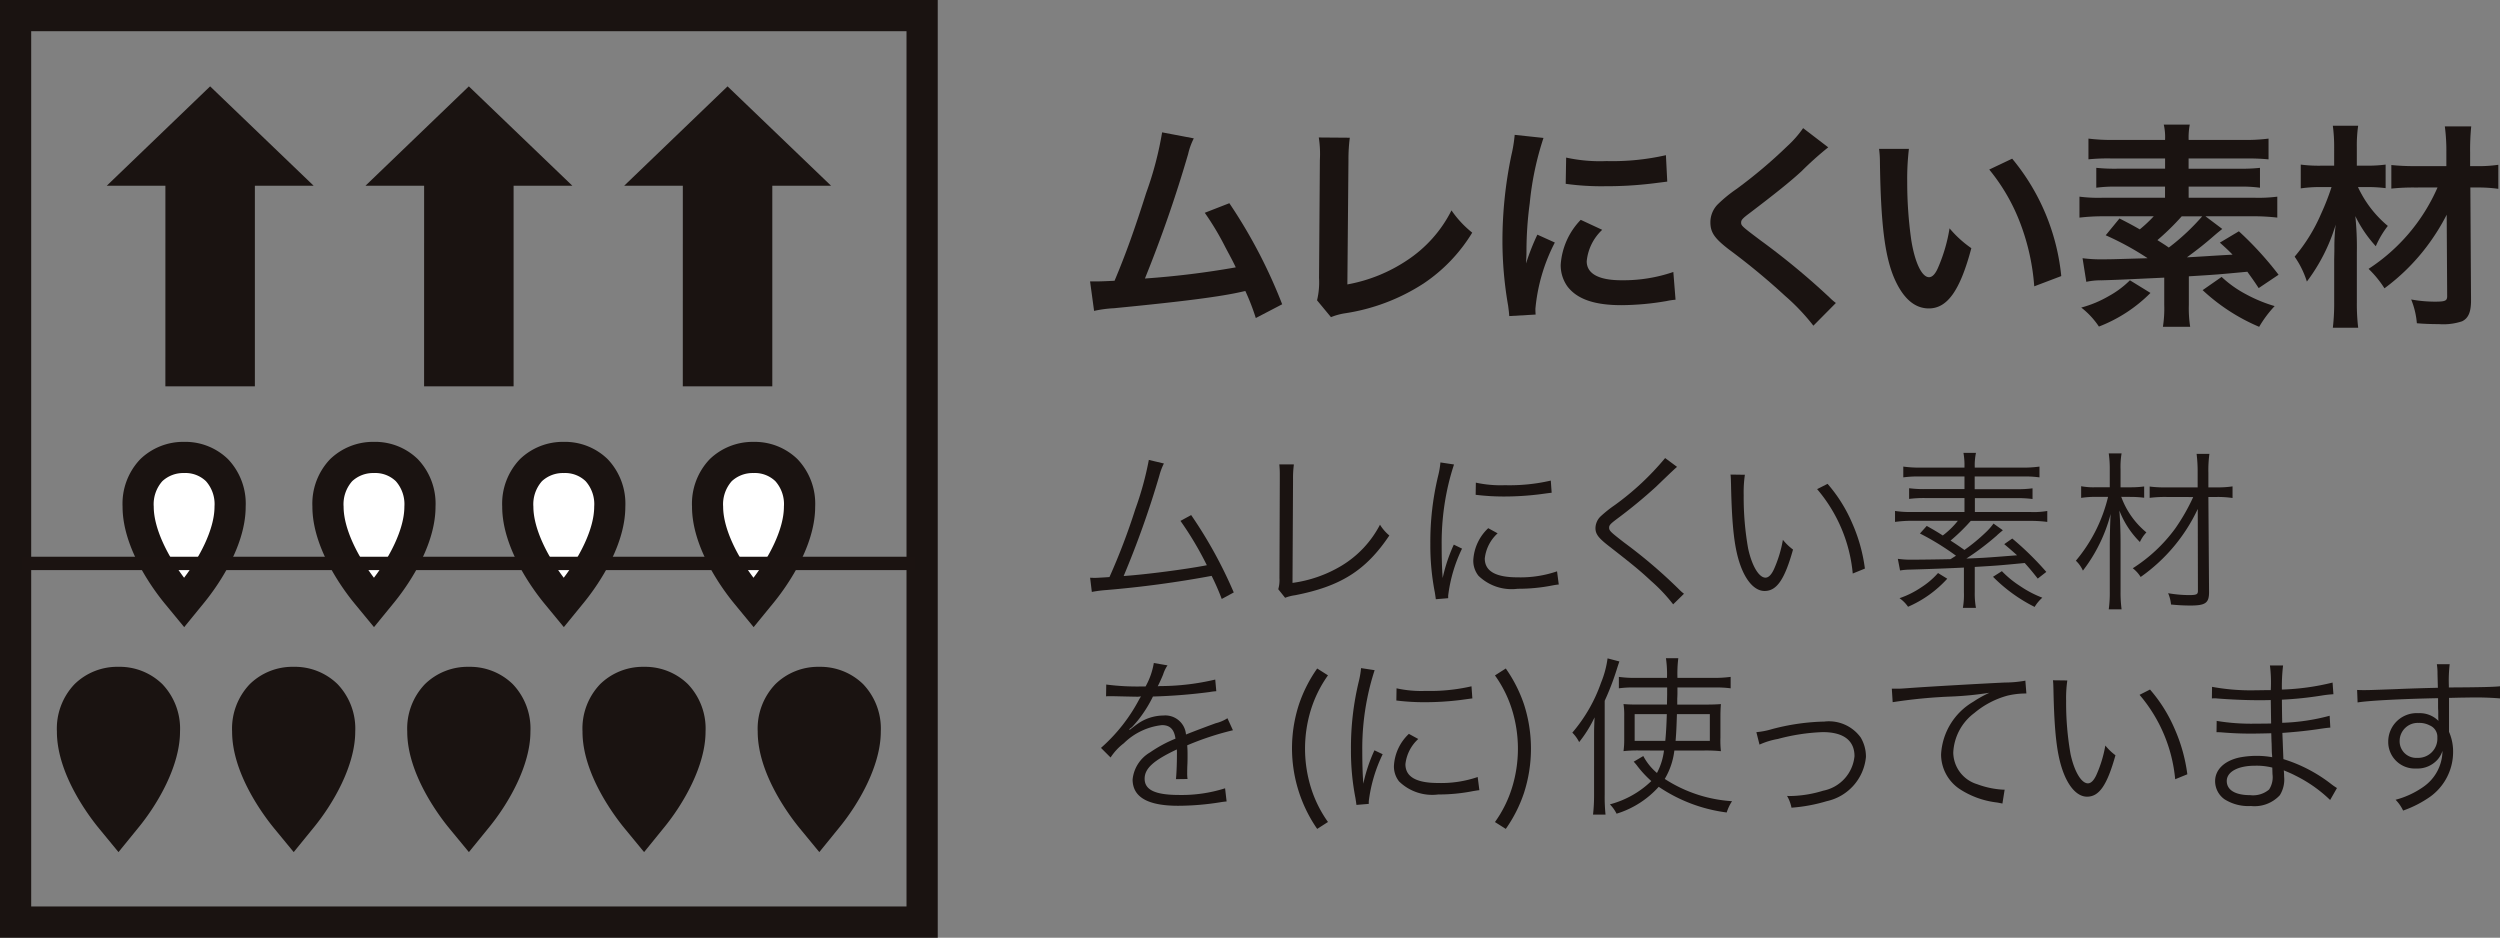 <svg id="グループ_4187" data-name="グループ 4187" xmlns="http://www.w3.org/2000/svg" xmlns:xlink="http://www.w3.org/1999/xlink" width="187.152" height="70.2" viewBox="0 0 187.152 70.2">
  <rect x="0" y="0" width="187.152" height="70.2" fill="#808080" stroke="none"/>
  <defs>
    <clipPath id="clip-path">
      <rect id="長方形_1193" data-name="長方形 1193" width="187.152" height="70.2" fill="none"/>
    </clipPath>
  </defs>
  <g id="グループ_4184" data-name="グループ 4184">
    <g id="グループ_4183" data-name="グループ 4183" clip-path="url(#clip-path)">
      <path id="パス_2373" data-name="パス 2373" d="M42.739,4.7a5,5,0,0,0-.425,1.176,97.24,97.24,0,0,1-3.234,9.316,65.218,65.218,0,0,0,6.8-.835c-.18-.392-.376-.751-.768-1.486a20.725,20.725,0,0,0-1.552-2.6L45.4,9.554a38.373,38.373,0,0,1,3.955,7.566L47.38,18.15a16.725,16.725,0,0,0-.784-2.025c-.212.049-.212.049-.59.131-1.65.343-4.361.686-9.246,1.16a8.892,8.892,0,0,0-1.486.2l-.3-2.207H35.4c.327,0,.721-.014,1.407-.049.866-2.058,1.519-3.9,2.37-6.584a25.594,25.594,0,0,0,1.19-4.526Z" transform="translate(46.63 5.658)" fill="#1a1311"/>
      <path id="パス_2374" data-name="パス 2374" d="M44.71,4.428a12.652,12.652,0,0,0-.1,1.652l-.082,9.33a11.8,11.8,0,0,0,4.461-1.8,9.666,9.666,0,0,0,3.334-3.742,7.672,7.672,0,0,0,1.552,1.666,12.191,12.191,0,0,1-3.644,3.808,14.9,14.9,0,0,1-5.95,2.24,4.763,4.763,0,0,0-.98.278L42.258,16.6a5.747,5.747,0,0,0,.149-1.682l.063-8.826a7.945,7.945,0,0,0-.082-1.682Z" transform="translate(56.337 5.882)" fill="#1a1311"/>
      <path id="パス_2375" data-name="パス 2375" d="M48.716,17.892c-.019-.3-.035-.392-.082-.768a28.318,28.318,0,0,1-.427-4.886,31.381,31.381,0,0,1,.67-6.391,10.77,10.77,0,0,0,.247-1.521l2.156.231a22.372,22.372,0,0,0-1.029,4.886,26.889,26.889,0,0,0-.245,3.612c0,.359-.016.49-.033.9a16.766,16.766,0,0,1,.849-2.158l1.307.59a13.417,13.417,0,0,0-1.454,4.951c0,.1,0,.229.016.441Zm6.96-6.456a3.7,3.7,0,0,0-1.16,2.354c0,.931.9,1.421,2.6,1.421A11.482,11.482,0,0,0,61,14.591l.166,2.077a5,5,0,0,0-.672.1,20.393,20.393,0,0,1-3.383.308c-2.025,0-3.332-.455-4.053-1.421a2.736,2.736,0,0,1-.49-1.6,5.337,5.337,0,0,1,1.5-3.367Zm-2.7-5.408A11.8,11.8,0,0,0,56,6.289a18.031,18.031,0,0,0,4.445-.441l.1,1.979c-.128.014-.376.049-1.16.145a28.787,28.787,0,0,1-3.5.2,19.415,19.415,0,0,1-2.942-.18Z" transform="translate(64.267 5.769)" fill="#1a1311"/>
      <path id="パス_2376" data-name="パス 2376" d="M63.7,5.548a25.2,25.2,0,0,0-2.009,1.8c-.833.768-1.976,1.682-3.889,3.136-.506.376-.621.506-.621.686,0,.245.033.278,1.47,1.358A54.639,54.639,0,0,1,63.8,16.789a3.867,3.867,0,0,0,.474.411L62.59,18.9a15.689,15.689,0,0,0-2.125-2.237,50.772,50.772,0,0,0-4.214-3.481c-1.078-.833-1.372-1.274-1.372-2.028a1.916,1.916,0,0,1,.537-1.323,10.384,10.384,0,0,1,1.437-1.176A36.753,36.753,0,0,0,60.63,5.467a8.1,8.1,0,0,0,1.192-1.356Z" transform="translate(73.162 5.481)" fill="#1a1311"/>
      <path id="パス_2377" data-name="パス 2377" d="M62.527,4.776A19.078,19.078,0,0,0,62.4,7.261a30.617,30.617,0,0,0,.308,4.377c.278,1.7.8,2.746,1.325,2.746.245,0,.474-.245.67-.7a12.162,12.162,0,0,0,.866-2.958A8.251,8.251,0,0,0,67.2,12.212c-.847,3.185-1.8,4.51-3.182,4.51-1.1,0-1.976-.8-2.634-2.37-.667-1.636-.961-4-1.027-8.53a7.8,7.8,0,0,0-.065-1.045Zm7.73.735A16.263,16.263,0,0,1,73.932,14.3l-2.023.768a16.65,16.65,0,0,0-1.045-4.722,14.282,14.282,0,0,0-2.324-4.02Z" transform="translate(80.376 6.367)" fill="#1a1311"/>
      <path id="パス_2378" data-name="パス 2378" d="M77.41,11.809c-.261.212-.327.261-.555.457-.751.656-1.225,1.031-2.091,1.668.98-.049,2.123-.133,3.416-.2-.28-.294-.46-.46-.95-.9l1.423-.849a25.091,25.091,0,0,1,2.972,3.252l-1.489,1c-.406-.621-.537-.784-.849-1.225-2.254.212-2.254.212-4.379.343V17.5a8.876,8.876,0,0,0,.1,1.636H72.966a8.774,8.774,0,0,0,.1-1.636V15.454c-3.465.163-3.465.163-4.673.2a5.236,5.236,0,0,0-1.162.114L66.951,14a10.782,10.782,0,0,0,1.619.082c.474,0,.474,0,3.252-.082a21.414,21.414,0,0,0-3.138-1.717l1.031-1.258c.733.376.98.506,1.519.817a10.349,10.349,0,0,0,1.045-.98H68.6a14.875,14.875,0,0,0-1.881.1V9.392a11.03,11.03,0,0,0,1.7.082h4.706V8.641H69.517a10.208,10.208,0,0,0-1.538.082V7.234a13.331,13.331,0,0,0,1.538.065h3.612V6.532H69.092a14.61,14.61,0,0,0-1.7.065V5.046a14.216,14.216,0,0,0,1.895.1h3.84A4.156,4.156,0,0,0,73.031,4h1.946a5.116,5.116,0,0,0-.084,1.146h4.1a13.329,13.329,0,0,0,1.881-.1V6.6a15.039,15.039,0,0,0-1.685-.065h-4.3V7.3h3.824a12.58,12.58,0,0,0,1.519-.065V8.723a9.893,9.893,0,0,0-1.519-.082H74.893v.833h4.951a11.049,11.049,0,0,0,1.685-.082V10.96a15.659,15.659,0,0,0-1.864-.1H76.15ZM72.035,16.6a11.03,11.03,0,0,1-3.859,2.517,6.021,6.021,0,0,0-1.323-1.423,8.331,8.331,0,0,0,2.044-.849,6.992,6.992,0,0,0,1.6-1.192Zm2.338-5.735a18.581,18.581,0,0,1-1.818,1.78c.492.313.574.362.852.558a16.451,16.451,0,0,0,2.5-2.338ZM77.361,15.4A8.331,8.331,0,0,0,79.19,16.7a10.871,10.871,0,0,0,2.142.884,8.528,8.528,0,0,0-1.16,1.552,14.458,14.458,0,0,1-4.232-2.746Z" transform="translate(88.951 5.33)" fill="#1a1311"/>
      <path id="パス_2379" data-name="パス 2379" d="M78.366,8.626A8.351,8.351,0,0,0,80.6,11.535a6.91,6.91,0,0,0-.9,1.519A9.4,9.4,0,0,1,78.168,10.8a22.666,22.666,0,0,1,.114,2.713v3.742a14.9,14.9,0,0,0,.1,1.9H76.485a15.624,15.624,0,0,0,.1-1.9V14.018c.014-.621.014-.621.014-.9a13.417,13.417,0,0,1,.1-1.682A13.527,13.527,0,0,1,74.54,15.7a6.84,6.84,0,0,0-.915-1.864,12.763,12.763,0,0,0,1.976-3.2,18.135,18.135,0,0,0,.786-2.011h-.819a10,10,0,0,0-1.486.1V6.943a10.347,10.347,0,0,0,1.554.082h.947V5.637a11.727,11.727,0,0,0-.1-1.6H78.38a10.146,10.146,0,0,0-.1,1.6V7.025h.882a10.23,10.23,0,0,0,1.274-.082V8.707a10.606,10.606,0,0,0-1.258-.082Zm4.246.033a15.538,15.538,0,0,0-1.748.082V6.976a16.376,16.376,0,0,0,1.764.082h2.354V6.043a13.926,13.926,0,0,0-.114-1.96h1.976a17.558,17.558,0,0,0-.082,1.96V7.058h.488a9.944,9.944,0,0,0,1.622-.1v1.8a10.706,10.706,0,0,0-1.622-.1h-.471l.051,8.448c0,.882-.2,1.339-.67,1.568a4.414,4.414,0,0,1-1.736.212c-.539,0-1.078-.016-1.65-.065a6.033,6.033,0,0,0-.425-1.78,9.951,9.951,0,0,0,1.794.163c.754,0,.9-.065.9-.408l-.035-6.1a16.181,16.181,0,0,1-1.535,2.436,15.459,15.459,0,0,1-3.124,3.073,7.84,7.84,0,0,0-1.19-1.456,13.889,13.889,0,0,0,5.163-6.094Z" transform="translate(98.154 5.378)" fill="#1a1311"/>
      <path id="パス_2380" data-name="パス 2380" d="M7.814,25.225h6.7l0-15.014,4.4,0L11.164,2.771l-7.739,7.44,4.391,0Z" transform="translate(4.566 3.694)" fill="#1a1311"/>
      <path id="パス_2381" data-name="パス 2381" d="M16.115,25.225h6.7l0-15.014,4.4,0L19.465,2.771l-7.739,7.44,4.391,0Z" transform="translate(15.633 3.694)" fill="#1a1311"/>
      <path id="パス_2382" data-name="パス 2382" d="M24.416,25.225h6.7l0-15.014,4.4,0L27.766,2.771l-7.739,7.44,4.391,0Z" transform="translate(26.699 3.694)" fill="#1a1311"/>
      <path id="パス_2383" data-name="パス 2383" d="M5.765,21.9a3.338,3.338,0,0,0-3.439,3.684c0,2.2,1.482,4.8,2.87,6.486l.569.693.567-.693c1.391-1.687,2.874-4.281,2.877-6.486A3.337,3.337,0,0,0,5.765,21.9" transform="translate(3.101 29.189)" fill="#1a1311"/>
      <path id="パス_2384" data-name="パス 2384" d="M6.436,35.266,4.962,33.474c-.737-.9-3.14-4.067-3.136-7.23A4.815,4.815,0,0,1,3.151,22.69a4.572,4.572,0,0,1,3.271-1.295h.019A4.579,4.579,0,0,1,9.717,22.69a4.824,4.824,0,0,1,1.325,3.558c0,2.524-1.629,5.387-3.147,7.226ZM6.422,23.728a2.285,2.285,0,0,0-1.622.611,2.58,2.58,0,0,0-.642,1.906c0,1.724,1.155,3.85,2.27,5.322,1.118-1.47,2.277-3.588,2.279-5.324a2.6,2.6,0,0,0-.639-1.9,2.616,2.616,0,0,0-1.636-.611H6.422Z" transform="translate(2.434 28.523)" fill="#1a1311"/>
      <path id="パス_2385" data-name="パス 2385" d="M11.387,21.9a3.337,3.337,0,0,0-3.439,3.684c0,2.2,1.479,4.8,2.87,6.486l.569.693.565-.693c1.393-1.687,2.877-4.281,2.879-6.486A3.339,3.339,0,0,0,11.387,21.9" transform="translate(10.596 29.189)" fill="#1a1311"/>
      <path id="パス_2386" data-name="パス 2386" d="M12.058,35.266l-1.475-1.792c-.737-.9-3.14-4.067-3.136-7.23A4.815,4.815,0,0,1,8.773,22.69a4.572,4.572,0,0,1,3.271-1.295h.019a4.579,4.579,0,0,1,3.276,1.295,4.824,4.824,0,0,1,1.325,3.558c0,2.524-1.629,5.387-3.147,7.226Zm-.014-11.537a2.285,2.285,0,0,0-1.622.611,2.58,2.58,0,0,0-.642,1.906c0,1.724,1.155,3.85,2.27,5.322,1.118-1.47,2.277-3.588,2.279-5.324a2.6,2.6,0,0,0-.639-1.9,2.616,2.616,0,0,0-1.636-.611h-.012Z" transform="translate(9.929 28.523)" fill="#1a1311"/>
      <path id="パス_2387" data-name="パス 2387" d="M17.008,21.9a3.337,3.337,0,0,0-3.439,3.684c0,2.2,1.479,4.8,2.87,6.486l.569.693.565-.693c1.393-1.687,2.877-4.281,2.879-6.486A3.339,3.339,0,0,0,17.008,21.9" transform="translate(18.09 29.189)" fill="#1a1311"/>
      <path id="パス_2388" data-name="パス 2388" d="M17.679,35.266,16.2,33.474c-.737-.9-3.14-4.067-3.136-7.23a4.815,4.815,0,0,1,1.325-3.553,4.572,4.572,0,0,1,3.271-1.295h.019A4.579,4.579,0,0,1,20.96,22.69a4.824,4.824,0,0,1,1.325,3.558c0,2.524-1.629,5.387-3.147,7.226Zm-.014-11.537a2.285,2.285,0,0,0-1.622.611,2.58,2.58,0,0,0-.642,1.906c0,1.724,1.155,3.85,2.27,5.322,1.118-1.47,2.277-3.588,2.279-5.324a2.6,2.6,0,0,0-.639-1.9,2.616,2.616,0,0,0-1.636-.611h-.012Z" transform="translate(17.423 28.523)" fill="#1a1311"/>
      <path id="パス_2389" data-name="パス 2389" d="M22.629,21.9a3.337,3.337,0,0,0-3.439,3.684c0,2.2,1.479,4.8,2.87,6.486l.569.693.565-.693c1.393-1.687,2.877-4.281,2.879-6.486A3.339,3.339,0,0,0,22.629,21.9" transform="translate(25.583 29.189)" fill="#1a1311"/>
      <path id="パス_2390" data-name="パス 2390" d="M23.3,35.266l-1.475-1.792c-.737-.9-3.143-4.067-3.136-7.23a4.806,4.806,0,0,1,1.323-3.553,4.576,4.576,0,0,1,3.271-1.295H23.3a4.585,4.585,0,0,1,3.278,1.295A4.824,4.824,0,0,1,27.9,26.248c0,2.524-1.629,5.387-3.145,7.226Zm-.016-11.537a2.289,2.289,0,0,0-1.622.611,2.57,2.57,0,0,0-.639,1.906c0,1.724,1.153,3.85,2.268,5.322,1.118-1.47,2.277-3.588,2.279-5.324a2.594,2.594,0,0,0-.639-1.9,2.611,2.611,0,0,0-1.636-.611h-.012Z" transform="translate(24.918 28.523)" fill="#1a1311"/>
      <path id="パス_2391" data-name="パス 2391" d="M28.251,21.9a3.337,3.337,0,0,0-3.439,3.684c0,2.2,1.479,4.8,2.87,6.486l.569.693.565-.693c1.393-1.687,2.877-4.281,2.879-6.486A3.339,3.339,0,0,0,28.251,21.9" transform="translate(33.078 29.189)" fill="#1a1311"/>
      <path id="パス_2392" data-name="パス 2392" d="M28.922,35.266l-1.475-1.792c-.737-.9-3.14-4.067-3.136-7.23a4.815,4.815,0,0,1,1.325-3.553,4.572,4.572,0,0,1,3.271-1.295h.019A4.579,4.579,0,0,1,32.2,22.69a4.824,4.824,0,0,1,1.325,3.558c0,2.524-1.629,5.387-3.147,7.226Zm-.014-11.537a2.285,2.285,0,0,0-1.622.611,2.58,2.58,0,0,0-.642,1.906c0,1.724,1.155,3.85,2.27,5.322,1.118-1.47,2.277-3.588,2.279-5.324a2.6,2.6,0,0,0-.639-1.9,2.616,2.616,0,0,0-1.636-.611h-.012Z" transform="translate(32.412 28.523)" fill="#1a1311"/>
      <path id="パス_2393" data-name="パス 2393" d="M7.873,14.678a3.337,3.337,0,0,0-3.439,3.684c0,2.2,1.479,4.8,2.87,6.486l.569.693.565-.693c1.393-1.687,2.877-4.281,2.879-6.486a3.339,3.339,0,0,0-3.444-3.684" transform="translate(5.911 19.568)" fill="#fff"/>
      <path id="パス_2394" data-name="パス 2394" d="M8.546,28.046l-1.475-1.79c-.737-.9-3.143-4.064-3.138-7.228a4.821,4.821,0,0,1,1.328-3.556,4.629,4.629,0,0,1,3.271-1.295H8.55a4.583,4.583,0,0,1,3.276,1.295,4.833,4.833,0,0,1,1.323,3.558c0,3.173-2.405,6.332-3.143,7.226ZM8.532,16.511a2.3,2.3,0,0,0-1.624.611,2.607,2.607,0,0,0-.642,1.906c0,1.727,1.157,3.852,2.272,5.322,1.118-1.47,2.277-3.591,2.277-5.322a2.587,2.587,0,0,0-.639-1.906,2.21,2.21,0,0,0-1.633-.611H8.532Z" transform="translate(5.243 18.901)" fill="#1a1311"/>
      <path id="パス_2395" data-name="パス 2395" d="M13.963,14.678a3.337,3.337,0,0,0-3.439,3.684c0,2.2,1.479,4.8,2.87,6.486l.569.693.565-.693c1.393-1.687,2.877-4.281,2.879-6.486a3.339,3.339,0,0,0-3.444-3.684" transform="translate(14.03 19.568)" fill="#fff"/>
      <path id="パス_2396" data-name="パス 2396" d="M14.634,28.046l-1.475-1.79c-.737-.9-3.143-4.064-3.136-7.228a4.821,4.821,0,0,1,1.328-3.556,4.629,4.629,0,0,1,3.271-1.295h.019a4.574,4.574,0,0,1,3.273,1.295,4.824,4.824,0,0,1,1.325,3.558c0,3.173-2.405,6.332-3.143,7.226Zm-.012-11.535A2.3,2.3,0,0,0,13,17.122a2.6,2.6,0,0,0-.642,1.906c0,1.727,1.155,3.852,2.272,5.322,1.118-1.47,2.277-3.591,2.277-5.322a2.6,2.6,0,0,0-.639-1.906,2.214,2.214,0,0,0-1.633-.611h-.012Z" transform="translate(13.364 18.901)" fill="#1a1311"/>
      <path id="パス_2397" data-name="パス 2397" d="M20.053,14.678a3.337,3.337,0,0,0-3.439,3.684c0,2.2,1.479,4.8,2.87,6.486l.569.693.565-.693c1.393-1.687,2.877-4.281,2.879-6.486a3.339,3.339,0,0,0-3.444-3.684" transform="translate(22.149 19.568)" fill="#fff"/>
      <path id="パス_2398" data-name="パス 2398" d="M20.727,28.046l-1.475-1.79c-.737-.9-3.143-4.064-3.138-7.228a4.821,4.821,0,0,1,1.328-3.556,4.629,4.629,0,0,1,3.271-1.295h.019a4.583,4.583,0,0,1,3.276,1.295,4.833,4.833,0,0,1,1.323,3.558c0,3.173-2.405,6.332-3.143,7.226Zm-.014-11.535a2.3,2.3,0,0,0-1.624.611,2.607,2.607,0,0,0-.642,1.906c0,1.727,1.157,3.852,2.272,5.322C21.837,22.881,23,20.76,23,19.029a2.587,2.587,0,0,0-.639-1.906,2.21,2.21,0,0,0-1.633-.611h-.012Z" transform="translate(21.482 18.901)" fill="#1a1311"/>
      <path id="パス_2399" data-name="パス 2399" d="M26.144,14.678a3.337,3.337,0,0,0-3.439,3.684c0,2.2,1.479,4.8,2.87,6.486l.569.693.565-.693c1.393-1.687,2.877-4.281,2.879-6.486a3.339,3.339,0,0,0-3.444-3.684" transform="translate(30.269 19.568)" fill="#fff"/>
      <path id="パス_2400" data-name="パス 2400" d="M26.817,28.046l-1.475-1.79c-.737-.9-3.143-4.064-3.138-7.228a4.821,4.821,0,0,1,1.328-3.556A4.629,4.629,0,0,1,26.8,14.178h.019A4.583,4.583,0,0,1,30.1,15.473a4.833,4.833,0,0,1,1.323,3.558c0,3.173-2.405,6.332-3.143,7.226ZM26.8,16.511a2.3,2.3,0,0,0-1.624.611,2.607,2.607,0,0,0-.642,1.906c0,1.727,1.157,3.852,2.272,5.322,1.118-1.47,2.277-3.591,2.277-5.322a2.587,2.587,0,0,0-.639-1.906,2.21,2.21,0,0,0-1.633-.611H26.8Z" transform="translate(29.601 18.901)" fill="#1a1311"/>
      <path id="パス_2401" data-name="パス 2401" d="M70.2,70.2H0V0H70.2ZM67.862,2.338H2.335v65.52H67.862Z" transform="translate(0 0)" fill="#1a1311"/>
      <line id="線_29" data-name="線 29" x2="66.868" transform="translate(1.666 42.178)" fill="#1a1311"/>
      <line id="線_30" data-name="線 30" x2="66.868" transform="translate(1.666 42.178)" fill="none" stroke="#1b1311" stroke-miterlimit="10" stroke-width="1"/>
    </g>
  </g>
  <g id="グループ_4186" data-name="グループ 4186">
    <g id="グループ_4185" data-name="グループ 4185" clip-path="url(#clip-path)">
      <path id="パス_2402" data-name="パス 2402" d="M40.5,15.026a4.7,4.7,0,0,0-.345.924,70.409,70.409,0,0,1-2.667,7.5c1.7-.114,4.715-.513,6.227-.807a24.59,24.59,0,0,0-1.974-3.32l.8-.436a33.278,33.278,0,0,1,3.189,5.793l-.9.488a17.5,17.5,0,0,0-.756-1.729A79.225,79.225,0,0,1,36.195,24.5a9.053,9.053,0,0,0-1.09.142l-.128-1.064c.294.012.294.012.359.012.089,0,.793-.037,1.09-.063a48.383,48.383,0,0,0,1.934-5.077,23.789,23.789,0,0,0,1.013-3.691Z" transform="translate(46.63 19.671)" fill="#1a1311"/>
      <path id="パス_2403" data-name="パス 2403" d="M42.182,14.9a7.746,7.746,0,0,0-.063,1.141l-.04,7.727a9.625,9.625,0,0,0,3.663-1.281,7.752,7.752,0,0,0,2.886-3.075,3.3,3.3,0,0,0,.7.807c-1.752,2.613-3.637,3.805-7.06,4.473a3.232,3.232,0,0,0-.742.191l-.513-.642a2.485,2.485,0,0,0,.089-.833l.026-7.342v-.476a6.608,6.608,0,0,0-.037-.691Z" transform="translate(54.679 19.868)" fill="#1a1311"/>
      <path id="パス_2404" data-name="パス 2404" d="M47.666,14.99a17.764,17.764,0,0,0-.544,2.051,19.17,19.17,0,0,0-.38,4.013c0,1,.023,1.757.075,2.436a12.136,12.136,0,0,1,.833-2.5l.616.3a11.158,11.158,0,0,0-1.038,3.523V25l-.924.077c-.026-.205-.037-.271-.075-.513a18.282,18.282,0,0,1-.336-3.628,21.129,21.129,0,0,1,.579-5.075,6.415,6.415,0,0,0,.177-1.024Zm3.264,5.154a2.981,2.981,0,0,0-.961,1.883c0,.95.81,1.412,2.461,1.412a8.433,8.433,0,0,0,2.949-.45l.128.987a4.506,4.506,0,0,0-.45.065,13.183,13.183,0,0,1-2.627.254,3.561,3.561,0,0,1-2.933-.973,1.8,1.8,0,0,1-.387-1.181,3.537,3.537,0,0,1,1.118-2.382ZM49.3,16.35a8.755,8.755,0,0,0,2.179.191,13.7,13.7,0,0,0,3.432-.345l.065.91c-.023,0-.317.037-.882.114a21.63,21.63,0,0,1-2.755.168,17.352,17.352,0,0,1-2.053-.128Z" transform="translate(61.183 19.781)" fill="#1a1311"/>
      <path id="パス_2405" data-name="パス 2405" d="M57.3,15.36c-.142.117-.243.205-1.577,1.489A37.239,37.239,0,0,1,52.78,19.27c-.476.359-.565.462-.565.639,0,.231.1.322,1.141,1.129a37.482,37.482,0,0,1,4.1,3.5,3.252,3.252,0,0,0,.362.32l-.81.793A12.256,12.256,0,0,0,55.356,23.9c-.859-.8-1.372-1.218-3.245-2.678-.714-.565-.919-.847-.919-1.283a1.248,1.248,0,0,1,.371-.859,9.236,9.236,0,0,1,1.09-.87,20.452,20.452,0,0,0,3.754-3.511Z" transform="translate(68.246 19.591)" fill="#1a1311"/>
      <path id="パス_2406" data-name="パス 2406" d="M56.6,15.24a9.182,9.182,0,0,0-.089,1.526,22.039,22.039,0,0,0,.331,3.985c.282,1.307.81,2.191,1.3,2.191.229,0,.446-.217.639-.639a9.225,9.225,0,0,0,.665-2.193,4.1,4.1,0,0,0,.758.73c-.628,2.244-1.218,3.1-2.128,3.1-.719,0-1.384-.719-1.82-1.948s-.628-2.858-.693-6.013c-.014-.485-.014-.525-.037-.754Zm6.19.679a11.148,11.148,0,0,1,1.834,2.921,12.285,12.285,0,0,1,.961,3.423l-.91.371a11.321,11.321,0,0,0-2.667-6.318Z" transform="translate(74.023 20.301)" fill="#1a1311"/>
      <path id="パス_2407" data-name="パス 2407" d="M61.01,22.463a7.024,7.024,0,0,0,.961.065c.691,0,2.461-.026,2.986-.04.18-.114.243-.154.408-.257a19.484,19.484,0,0,0-2.7-1.664L63.175,20c.565.32.742.422,1.2.716a6.139,6.139,0,0,0,1.129-1.1H62.126A9.464,9.464,0,0,0,60.8,19.7v-.821a7.229,7.229,0,0,0,1.281.077H66V17.913H63.047a8.792,8.792,0,0,0-1.192.065v-.8a8.477,8.477,0,0,0,1.192.065H66V16.3H62.7a8.125,8.125,0,0,0-1.281.065v-.807a9.033,9.033,0,0,0,1.332.077H66v-.065a5.362,5.362,0,0,0-.077-1.038h.936a4.507,4.507,0,0,0-.091,1.038v.065h3.525a8.988,8.988,0,0,0,1.321-.077v.807a7.977,7.977,0,0,0-1.269-.065H66.764v.95H69.93a8.028,8.028,0,0,0,1.164-.065v.8a8.355,8.355,0,0,0-1.164-.065H66.778v1.038h4.151a6,6,0,0,0,1.269-.077V19.7a9.593,9.593,0,0,0-1.318-.077H66.47a14.083,14.083,0,0,1-1.512,1.475c.474.306.565.371,1.038.7a13.709,13.709,0,0,0,1.589-1.309,4.554,4.554,0,0,0,.588-.665l.7.5c-.217.18-.371.308-.46.4a19.84,19.84,0,0,1-2.27,1.717c1.346-.051,1.346-.051,3.794-.243-.345-.308-.488-.436-.961-.833l.6-.422a22.521,22.521,0,0,1,2.55,2.5l-.642.5c-.462-.59-.653-.807-.975-1.167-2,.191-2,.191-3.74.294v1.9a5.9,5.9,0,0,0,.089,1.164H65.88a5.62,5.62,0,0,0,.077-1.164V23.118c-.947.049-2.69.114-4.022.152a4.773,4.773,0,0,0-.758.065Zm3.7,1.489a8.556,8.556,0,0,1-2.935,2.1,2.488,2.488,0,0,0-.639-.642,6.824,6.824,0,0,0,1.626-.81,5.96,5.96,0,0,0,1.258-1.073Zm4.09-.565A7.525,7.525,0,0,0,70.161,24.5a8.03,8.03,0,0,0,1.666.873,2.948,2.948,0,0,0-.576.691,11.8,11.8,0,0,1-3.115-2.256Z" transform="translate(81.063 19.371)" fill="#1a1311"/>
      <path id="パス_2408" data-name="パス 2408" d="M70,17.8a6.187,6.187,0,0,0,1.883,2.664,2.519,2.519,0,0,0-.485.719,6.728,6.728,0,0,1-1.538-2.359c.063.833.089,1.577.089,2.5v3.537a9.352,9.352,0,0,0,.077,1.36h-.961a9.351,9.351,0,0,0,.077-1.36V21.493c0-.707.026-1.769.065-2.41a11.858,11.858,0,0,1-2.077,4.242,2.314,2.314,0,0,0-.527-.742,11.631,11.631,0,0,0,2.41-4.781h-.924a7.059,7.059,0,0,0-1.09.077v-.873a5.071,5.071,0,0,0,1.118.077h1.024V15.751a8.106,8.106,0,0,0-.077-1.2h.961a5.9,5.9,0,0,0-.077,1.19v1.346h.807a7.615,7.615,0,0,0,.961-.063v.845a7.615,7.615,0,0,0-.961-.063Zm3.448.012a9.153,9.153,0,0,0-1.321.065v-.847a9,9,0,0,0,1.307.063H75.72v-1.1a10.76,10.76,0,0,0-.079-1.409H76.6a9.076,9.076,0,0,0-.077,1.409v1.1h.628a7.5,7.5,0,0,0,1.181-.075v.87a7.438,7.438,0,0,0-1.181-.077h-.628l.051,7.114c0,.819-.257,1.013-1.412,1.013a14.258,14.258,0,0,1-1.435-.077,2.816,2.816,0,0,0-.217-.847,9.364,9.364,0,0,0,1.549.142c.576,0,.681-.051.681-.32l-.012-6.127A12.9,12.9,0,0,1,71.453,23.8a2.452,2.452,0,0,0-.59-.653,11.725,11.725,0,0,0,3.166-2.958,14.832,14.832,0,0,0,1.358-2.373Z" transform="translate(88.798 19.393)" fill="#1a1311"/>
      <path id="パス_2409" data-name="パス 2409" d="M38.662,23.028a5.454,5.454,0,0,0,.616-1.755l1.024.177a2.635,2.635,0,0,0-.331.693c-.17.408-.336.756-.4.873A2,2,0,0,1,39.84,23a17.982,17.982,0,0,0,4.036-.488l.079.873a3.937,3.937,0,0,0-.513.063,41.364,41.364,0,0,1-4.23.334A9.494,9.494,0,0,1,38.06,25.6c-.128.154-.385.448-.436.488a2.1,2.1,0,0,0-.168.128c0,.012-.009.012-.009.012v.012c.009.028.009.028.023.04.462-.359.462-.359.59-.448a3.4,3.4,0,0,1,1.934-.628,1.554,1.554,0,0,1,1.692,1.421c.936-.371,1.668-.639,2.23-.845a2.828,2.828,0,0,0,.873-.373l.411.9a21.431,21.431,0,0,0-3.423,1.129c.026.331.026.46.026.782,0,.166,0,.448-.014.7-.012.28-.012.462-.012.576a2.789,2.789,0,0,0,.026.462l-.87.012c.035-.282.075-1.064.075-1.846A3.705,3.705,0,0,0,41,27.743c-1.743.821-2.41,1.423-2.41,2.191,0,.847.8,1.218,2.6,1.218a10.71,10.71,0,0,0,3.423-.5l.114.987a5.021,5.021,0,0,0-.511.065,20.028,20.028,0,0,1-3.115.257c-2.293,0-3.411-.656-3.411-1.974A2.656,2.656,0,0,1,39,27.962,9.877,9.877,0,0,1,40.9,26.936c-.1-.7-.411-1.013-1.013-1.013a4.815,4.815,0,0,0-2.856,1.36,4.192,4.192,0,0,0-.989,1.064l-.719-.719A12.734,12.734,0,0,0,38.2,23.963c.037-.063.037-.063.117-.194a1.332,1.332,0,0,1-.245.028c-.205,0-1.409-.028-1.885-.04h-.2a2.561,2.561,0,0,0-.285.012l.014-.884a17.761,17.761,0,0,0,2.744.142Z" transform="translate(47.098 28.36)" fill="#1a1311"/>
      <path id="パス_2410" data-name="パス 2410" d="M43.34,33.458a10.613,10.613,0,0,1-1.358-9.342,10.5,10.5,0,0,1,1.358-2.667l.807.513a9.053,9.053,0,0,0-1.281,2.587,9.872,9.872,0,0,0,0,5.8,9.033,9.033,0,0,0,1.281,2.59Z" transform="translate(55.266 28.595)" fill="#1a1311"/>
      <path id="パス_2411" data-name="パス 2411" d="M45.118,21.591a18.047,18.047,0,0,0-.541,2.051,19,19,0,0,0-.383,4.011c0,1,.026,1.757.077,2.436a11.889,11.889,0,0,1,.833-2.5l.616.294a11.2,11.2,0,0,0-1.041,3.525V31.6l-.922.077c-.026-.205-.037-.268-.075-.513a18.259,18.259,0,0,1-.336-3.626,21.1,21.1,0,0,1,.579-5.075,6.72,6.72,0,0,0,.177-1.027Zm3.266,5.152a2.985,2.985,0,0,0-.961,1.885c0,.947.81,1.409,2.461,1.409a8.439,8.439,0,0,0,2.949-.448l.126.987c-.166.012-.191.026-.448.063a13.2,13.2,0,0,1-2.627.257,3.559,3.559,0,0,1-2.935-.975,1.8,1.8,0,0,1-.385-1.178,3.546,3.546,0,0,1,1.118-2.384Zm-1.626-3.794a8.612,8.612,0,0,0,2.179.194,13.827,13.827,0,0,0,3.432-.345l.065.908c-.026,0-.32.04-.884.117a21.636,21.636,0,0,1-2.755.166,16.832,16.832,0,0,1-2.051-.128Z" transform="translate(57.788 28.579)" fill="#1a1311"/>
      <path id="パス_2412" data-name="パス 2412" d="M48.777,21.449a10.5,10.5,0,0,1,1.358,2.667,10.79,10.79,0,0,1,0,6.663,10.36,10.36,0,0,1-1.358,2.678l-.81-.513a8.926,8.926,0,0,0,1.283-2.59,9.872,9.872,0,0,0,0-5.8,8.946,8.946,0,0,0-1.283-2.587Z" transform="translate(63.947 28.595)" fill="#1a1311"/>
      <path id="パス_2413" data-name="パス 2413" d="M52.078,27.1c0-.653,0-.742.037-1.552A9.338,9.338,0,0,1,50.96,27.4a2.6,2.6,0,0,0-.511-.707A11.656,11.656,0,0,0,52.6,22.951a7.318,7.318,0,0,0,.488-1.82l.884.231c-.089.257-.126.371-.229.7a19.607,19.607,0,0,1-.87,2.244v7.023a12.721,12.721,0,0,0,.063,1.5H52a13.2,13.2,0,0,0,.077-1.54Zm3.332.924a9.436,9.436,0,0,0-1.129.051,6.084,6.084,0,0,0,.054-.873V25.452a5.346,5.346,0,0,0-.054-.9c.348.026.527.037,1.153.037h2.1l.014-.768V23.31H55.115a7.666,7.666,0,0,0-1.181.063v-.856a8.422,8.422,0,0,0,1.23.075h2.373a8.4,8.4,0,0,0-.079-1.472h.924a9.668,9.668,0,0,0-.063,1.472h2.7a9.251,9.251,0,0,0,1.283-.075v.856A8.293,8.293,0,0,0,61.1,23.31H58.319v.371c0,.054,0,.219-.014.462v.448h2.077c.553,0,.847-.012,1.192-.037-.026.282-.037.6-.037.961v1.538a6.9,6.9,0,0,0,.037,1.027,10.943,10.943,0,0,0-1.269-.051H58.088a5.417,5.417,0,0,1-.719,2.128,10.446,10.446,0,0,0,5.037,1.666,3.369,3.369,0,0,0-.4.845,11.722,11.722,0,0,1-5.089-1.923,7,7,0,0,1-3.154,2.014,2.772,2.772,0,0,0-.5-.7,7.054,7.054,0,0,0,3.1-1.743,7.992,7.992,0,0,1-1.115-1.218c-.1-.117-.117-.142-.205-.231l.719-.425a4.248,4.248,0,0,0,1.024,1.269,4.851,4.851,0,0,0,.525-1.678Zm-.294-2.718v2h2.293c.049-.5.089-1.115.114-2Zm3.164,0c-.026.873-.049,1.409-.1,2h2.564v-2Z" transform="translate(67.256 28.155)" fill="#1a1311"/>
      <path id="パス_2414" data-name="パス 2414" d="M56.354,23.945a5.9,5.9,0,0,0,1.183-.231,16.557,16.557,0,0,1,3.908-.562,2.935,2.935,0,0,1,2.718,1.19,2.8,2.8,0,0,1,.394,1.463,3.748,3.748,0,0,1-2.935,3.306,12.211,12.211,0,0,1-2.639.488,2.8,2.8,0,0,0-.334-.884,1.1,1.1,0,0,0,.182.012,8.771,8.771,0,0,0,2.524-.4A2.916,2.916,0,0,0,63.7,25.742c0-1.167-.817-1.8-2.37-1.8a14.857,14.857,0,0,0-3.369.513,5.643,5.643,0,0,0-1.372.422Z" transform="translate(75.129 30.865)" fill="#1a1311"/>
      <path id="パス_2415" data-name="パス 2415" d="M60.7,22.441h.462c.18,0,.334-.012.73-.04,1.526-.114,5.628-.345,7.279-.422a8.545,8.545,0,0,0,1.526-.14l.077.961a5.977,5.977,0,0,0-1.435.166,6.521,6.521,0,0,0-2.461,1.295A3.919,3.919,0,0,0,65.3,27.222a2.511,2.511,0,0,0,1.792,2.37A6.571,6.571,0,0,0,69.018,30h.128l-.166,1.038c-.142-.026-.191-.04-.4-.077a6.462,6.462,0,0,1-2.769-.987,3.121,3.121,0,0,1-1.423-2.615,4.86,4.86,0,0,1,2.4-3.934,8.559,8.559,0,0,1,1.218-.679,24.61,24.61,0,0,1-2.818.28,38.454,38.454,0,0,0-4.424.425Z" transform="translate(80.923 29.115)" fill="#1a1311"/>
      <path id="パス_2416" data-name="パス 2416" d="M66.946,21.84a9.18,9.18,0,0,0-.089,1.526,22.058,22.058,0,0,0,.331,3.985c.282,1.307.81,2.191,1.3,2.191.229,0,.446-.217.639-.639a9.226,9.226,0,0,0,.665-2.193,4.1,4.1,0,0,0,.758.73c-.628,2.244-1.218,3.1-2.128,3.1-.719,0-1.384-.719-1.82-1.948s-.628-2.858-.693-6.01c-.014-.488-.014-.527-.037-.756Zm6.19.679a11.148,11.148,0,0,1,1.834,2.921,12.285,12.285,0,0,1,.961,3.423l-.91.371a11.321,11.321,0,0,0-2.667-6.318Z" transform="translate(87.815 29.1)" fill="#1a1311"/>
      <path id="パス_2417" data-name="パス 2417" d="M79.823,31.425a10.286,10.286,0,0,0-2.615-1.834c-.215-.114-.511-.245-.856-.385a3.671,3.671,0,0,1,.026.462,2.218,2.218,0,0,1-.322,1.4,2.572,2.572,0,0,1-2.165.807,3.326,3.326,0,0,1-1.986-.511,1.67,1.67,0,0,1-.693-1.346c0-.845.665-1.512,1.794-1.769a6.772,6.772,0,0,1,2.487-.026c-.014-.04-.014-.04-.014-.154a.9.9,0,0,1-.014-.14c-.012-.117-.012-.385-.023-.758-.014-.166-.014-.408-.026-.742-.462.012-1.1.026-1.514.026-.768,0-1.372-.026-2.165-.089a2.974,2.974,0,0,0-.32-.014h-.1l.012-.847a15.735,15.735,0,0,0,2.937.205c.331,0,.782,0,1.139-.012l-.026-1.755c-.371.012-.576.012-.87.012-.936,0-1.976-.04-3.129-.128a1.4,1.4,0,0,0-.229-.014.956.956,0,0,0-.18.014l.012-.873a15.915,15.915,0,0,0,3.283.257c.254,0,.691-.012,1.113-.012a10.529,10.529,0,0,0-.063-1.846H76.3a13.26,13.26,0,0,0-.089,1.806,18.036,18.036,0,0,0,3.794-.525l.063.873a8.6,8.6,0,0,0-.884.1,26.381,26.381,0,0,1-2.972.308c.009,1.052.009,1.052.023,1.731a15.378,15.378,0,0,0,3.551-.527l.051.887c-.168.012-.3.026-.744.089-.884.14-1.9.243-2.846.308.028.719.028.719.077,1.962A11.2,11.2,0,0,1,79.9,30.23a4.564,4.564,0,0,0,.434.3ZM75.493,29a4.756,4.756,0,0,0-1.309-.14c-1.267,0-2.1.46-2.1,1.141s.642,1.062,1.757,1.062a1.858,1.858,0,0,0,1.412-.422,1.689,1.689,0,0,0,.254-1.153Z" transform="translate(94.613 28.463)" fill="#1a1311"/>
      <path id="パス_2418" data-name="パス 2418" d="M81.65,22.055a4.454,4.454,0,0,0-.049-.744h.961a10.647,10.647,0,0,0-.063,1.6v.142c2.422-.012,3.409-.04,3.829-.089v.908a22.836,22.836,0,0,0-2.447-.063c-.191,0-.331,0-1.37.026v2.538a3.675,3.675,0,0,1,.306,1.512A4.13,4.13,0,0,1,81.1,31.232a8.309,8.309,0,0,1-2.025,1.038,2.9,2.9,0,0,0-.565-.81,6.5,6.5,0,0,0,2.074-.961,3.31,3.31,0,0,0,1.437-2.7,1.832,1.832,0,0,1-.345.628,2.01,2.01,0,0,1-1.615.693,1.989,1.989,0,0,1-2.1-2.028,2.132,2.132,0,0,1,2.27-2.114,1.977,1.977,0,0,1,1.489.576c-.014-.18-.014-.229-.014-.7,0-.051-.014-.18-.014-.334v-.665c-2.576.051-5.166.177-6.024.32l-.037-.936c.231.012.32.012.513.012.371,0,.371,0,2.433-.075,1.23-.054,2.23-.077,3.1-.1ZM81.1,25.912a1.632,1.632,0,0,0-.859-.205,1.357,1.357,0,0,0-1.426,1.346,1.24,1.24,0,0,0,1.323,1.269,1.436,1.436,0,0,0,1.5-1.514.927.927,0,0,0-.537-.9" transform="translate(100.824 28.411)" fill="#1a1311"/>
    </g>
  </g>
</svg>

